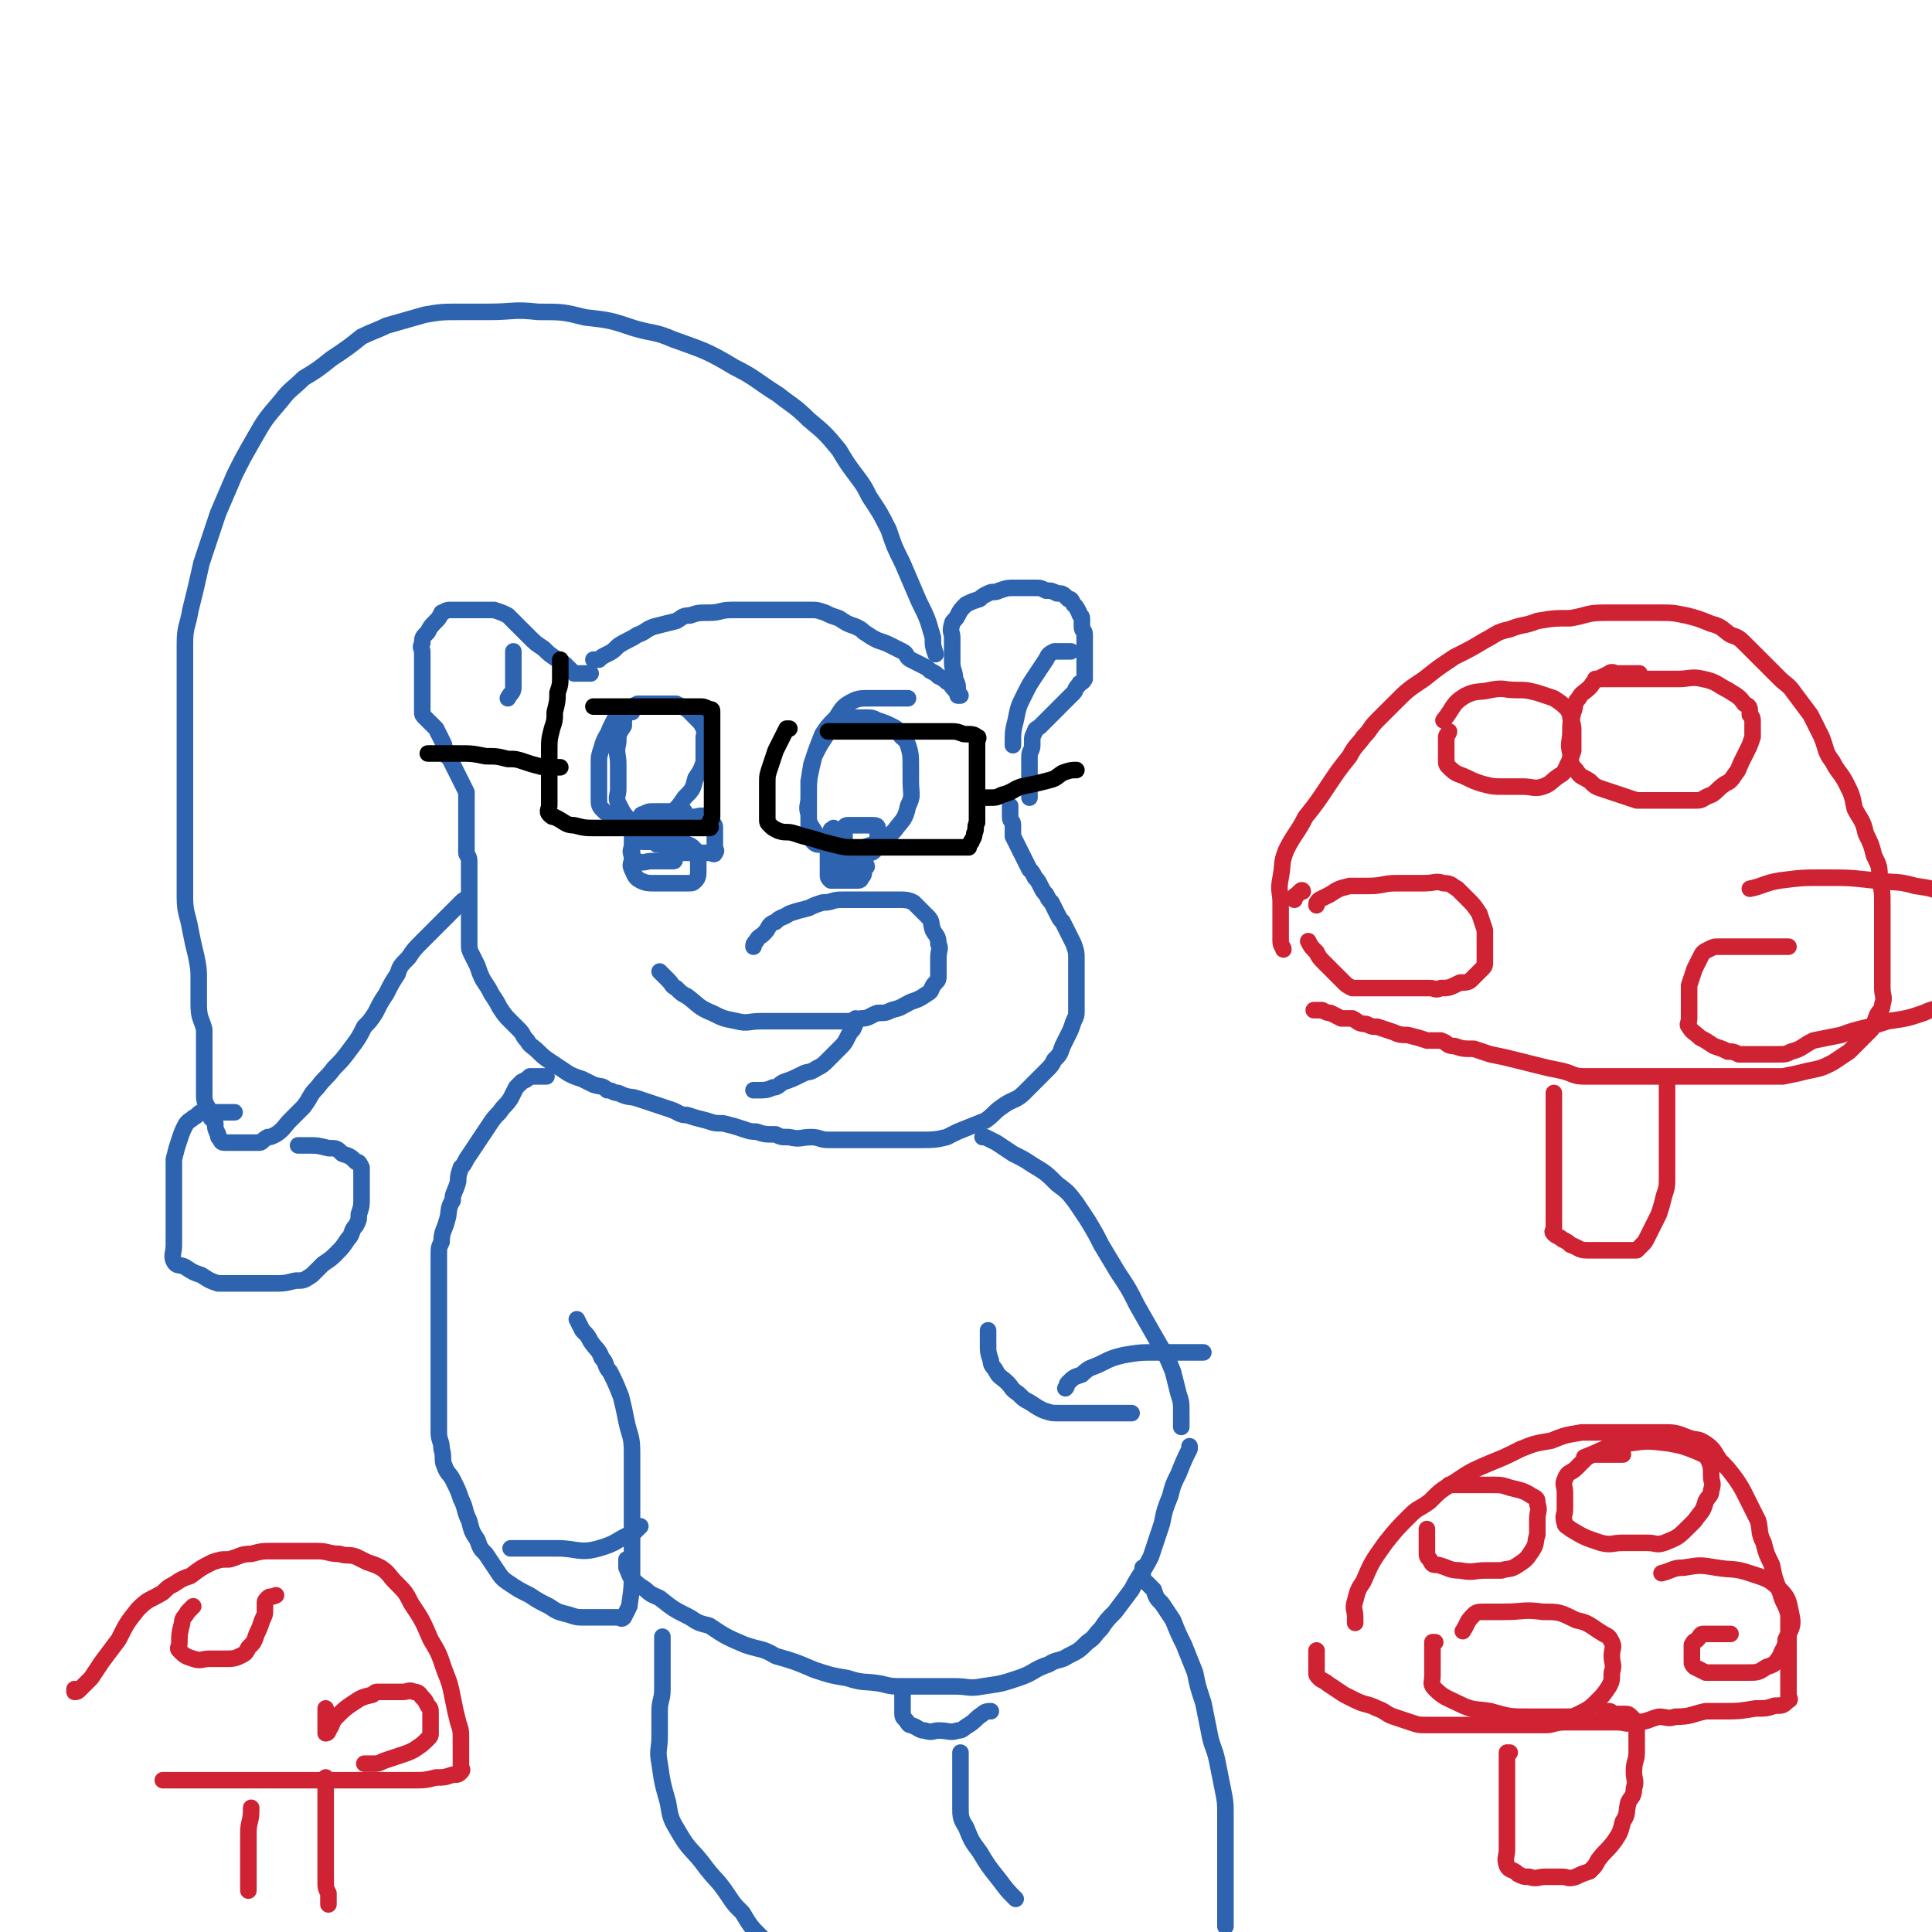 <svg viewBox='0 0 700 700' version='1.1' xmlns='http://www.w3.org/2000/svg' xmlns:xlink='http://www.w3.org/1999/xlink'><g fill='none' stroke='#2D63AF' stroke-width='6' stroke-linecap='round' stroke-linejoin='round'><path d='M215,239c0,0 0,0 0,0 1,0 1,0 2,0 1,-1 1,-1 3,-2 2,-1 2,-1 4,-3 3,-2 4,-2 7,-4 3,-1 3,-2 6,-3 4,-1 4,-1 8,-2 2,-1 2,-2 5,-2 3,-1 3,-1 7,-1 4,0 4,-1 8,-1 3,0 3,0 7,0 2,0 2,0 4,0 3,0 3,0 6,0 2,0 2,0 5,0 3,0 3,0 7,0 2,0 2,0 5,1 2,1 2,1 5,2 3,2 3,2 6,3 2,1 2,1 3,2 3,2 3,2 5,3 3,1 3,1 5,2 2,1 2,1 4,2 2,1 1,2 3,3 2,1 2,1 4,2 2,1 2,1 3,2 2,1 2,1 3,2 2,1 2,1 3,2 2,1 1,1 3,3 1,1 1,1 2,2 '/><path d='M347,252c0,0 0,0 0,0 0,-1 0,-1 0,-2 0,-2 0,-2 -1,-4 0,-3 -1,-3 -1,-6 0,-2 0,-2 0,-5 0,-2 0,-2 0,-4 0,-2 -1,-2 0,-5 0,-1 1,-1 2,-3 1,-2 1,-2 3,-4 2,-1 2,-1 5,-2 1,-1 1,-1 3,-2 2,-1 2,0 4,-1 3,-1 3,-1 5,-1 2,0 2,0 4,0 2,0 2,0 4,0 2,0 2,0 4,1 2,0 2,0 4,1 2,0 2,0 4,2 1,0 1,0 2,2 1,1 1,1 2,3 0,1 1,1 1,2 0,1 0,2 0,3 0,2 1,1 1,3 0,1 0,1 0,3 0,2 0,2 0,3 0,2 0,2 0,3 0,2 0,2 0,4 0,2 0,2 0,3 -1,2 -2,1 -2,2 -2,2 -1,2 -2,3 -1,1 -1,1 -2,2 -1,1 -1,1 -2,2 -1,1 -1,1 -2,2 -1,1 -1,1 -2,2 -1,1 -1,1 -2,2 -1,1 -1,1 -2,2 -1,1 -2,1 -2,2 -1,2 -1,2 -1,3 0,1 0,1 0,2 0,2 -1,2 -1,4 0,2 0,2 0,4 0,2 0,2 0,3 0,2 0,2 0,3 0,2 0,2 0,5 '/><path d='M214,244c0,0 0,0 0,0 -1,0 -1,0 -3,0 0,0 0,0 -1,0 -1,0 -1,0 -2,0 -1,-1 -1,-1 -2,-2 -2,-2 -2,-2 -4,-3 -3,-2 -3,-2 -5,-4 -3,-2 -3,-2 -5,-4 -2,-2 -2,-2 -4,-4 -2,-2 -2,-2 -4,-4 -2,-1 -2,-1 -5,-2 -2,0 -2,0 -4,0 -1,0 -1,0 -3,0 -1,0 -1,0 -3,0 -1,0 -1,0 -3,0 -2,0 -2,0 -3,0 -2,0 -2,1 -3,1 -1,2 -1,2 -2,3 -2,2 -2,2 -3,4 -2,2 -2,2 -2,4 -1,2 0,2 0,3 0,3 0,3 0,5 0,1 0,1 0,1 0,2 0,2 0,4 0,1 0,1 0,1 0,2 0,2 0,3 0,1 0,1 0,2 0,1 0,1 0,2 0,1 0,1 0,2 0,1 0,1 0,2 0,1 0,1 1,2 1,1 1,1 2,2 1,1 1,1 2,2 1,2 1,2 2,4 1,2 1,2 1,3 0,1 0,1 0,2 1,1 1,1 2,2 1,2 1,2 2,4 1,2 1,2 2,4 1,2 1,2 2,4 0,1 0,2 0,3 0,2 0,2 0,4 0,1 0,1 0,3 0,1 0,1 0,3 0,1 0,1 0,3 0,1 0,1 0,3 0,1 0,1 0,3 0,1 1,1 1,3 0,2 0,2 0,4 0,2 0,2 0,4 0,2 0,2 0,4 0,2 0,2 0,4 0,3 0,3 0,5 0,2 0,2 0,5 0,2 0,2 0,4 0,2 0,2 1,4 1,2 1,2 2,4 1,3 1,3 2,5 2,3 2,3 3,5 2,3 2,3 3,5 2,3 2,3 4,5 2,2 2,2 3,3 2,2 1,2 3,4 1,2 2,2 4,4 2,2 2,2 5,4 3,2 3,2 6,4 2,1 2,1 5,2 2,1 2,1 4,2 3,1 3,0 5,2 2,0 2,1 4,1 4,2 4,1 7,2 3,1 3,1 6,2 3,1 3,1 6,2 3,1 3,2 6,2 3,1 3,1 7,2 3,1 3,1 6,1 4,1 4,1 7,2 3,1 3,1 5,1 3,1 3,1 7,1 2,1 2,1 5,1 4,1 4,0 8,0 3,0 3,1 6,1 2,0 2,0 3,0 4,0 4,0 8,0 3,0 3,0 6,0 3,0 3,0 5,0 3,0 3,0 6,0 3,0 3,0 6,0 4,0 5,0 9,-1 2,-1 2,-1 4,-2 5,-2 5,-2 10,-4 3,-2 3,-3 6,-5 4,-3 5,-2 8,-5 2,-2 2,-2 4,-4 2,-2 2,-2 4,-4 2,-2 2,-2 3,-4 2,-2 2,-2 3,-5 1,-2 1,-2 2,-4 1,-2 1,-2 2,-5 1,-2 1,-2 1,-4 0,-2 0,-2 0,-4 0,-3 0,-3 0,-6 0,-2 0,-2 0,-4 0,-2 0,-2 0,-5 0,-2 0,-2 -1,-5 -1,-2 -1,-2 -2,-4 -1,-2 -1,-2 -2,-4 -1,-1 -1,-1 -2,-3 -1,-2 -1,-2 -2,-4 -1,-1 -1,-1 -2,-3 -1,-1 -1,-1 -2,-3 -1,-2 -1,-2 -2,-3 -1,-2 -1,-2 -2,-3 -1,-2 -1,-2 -2,-4 -1,-2 -1,-2 -2,-4 -1,-2 -1,-2 -2,-4 0,-2 0,-2 0,-4 0,-2 -1,-1 -1,-3 0,-1 0,-1 0,-2 0,-1 0,-1 0,-2 0,0 0,0 0,0 '/><path d='M339,237c0,0 0,0 0,0 -1,-3 -1,-3 -1,-6 -2,-7 -2,-7 -5,-13 -3,-7 -3,-7 -6,-14 -3,-6 -3,-6 -5,-12 -3,-6 -3,-6 -7,-12 -2,-4 -2,-4 -5,-8 -3,-4 -3,-4 -6,-9 -5,-6 -5,-6 -11,-11 -5,-5 -6,-5 -11,-9 -8,-5 -8,-6 -16,-10 -10,-6 -11,-6 -22,-10 -7,-3 -7,-2 -14,-4 -9,-3 -9,-3 -18,-4 -8,-2 -8,-2 -17,-2 -9,-1 -9,0 -18,0 -5,0 -5,0 -10,0 -7,0 -7,0 -13,1 -7,2 -7,2 -14,4 -4,2 -5,2 -9,4 -5,4 -5,4 -11,8 -5,4 -5,4 -10,7 -4,4 -5,4 -8,8 -6,7 -6,7 -10,14 -4,7 -4,7 -7,13 -3,7 -3,7 -6,14 -3,9 -3,9 -6,18 -2,9 -2,9 -4,17 -1,6 -2,6 -2,12 0,6 0,6 0,12 0,5 0,5 0,11 0,7 0,7 0,15 0,7 0,7 0,14 0,5 0,5 0,10 0,4 0,4 0,9 0,4 0,4 0,9 0,6 0,6 0,12 0,6 1,6 2,12 1,5 1,5 2,9 1,5 1,5 1,9 0,5 0,5 0,9 0,5 1,5 2,9 0,4 0,4 0,9 0,4 0,4 0,9 0,3 0,3 0,6 0,3 1,3 2,6 0,3 1,2 2,4 0,2 0,2 1,4 0,1 0,1 1,2 0,1 1,1 2,1 1,0 1,0 2,0 1,0 1,0 2,0 1,0 1,0 2,0 1,0 1,0 3,0 1,0 1,0 3,0 1,0 1,-1 3,-2 1,0 1,0 3,-1 3,-2 3,-3 5,-5 3,-3 3,-3 5,-5 3,-4 2,-4 5,-7 3,-4 3,-3 6,-7 3,-3 3,-3 6,-7 3,-4 3,-4 5,-8 2,-2 2,-2 4,-5 2,-4 2,-4 4,-7 2,-4 2,-4 4,-7 1,-3 1,-3 4,-6 2,-3 2,-3 5,-6 2,-2 2,-2 5,-5 2,-2 2,-2 3,-3 2,-2 2,-2 4,-4 1,-1 1,-1 2,-2 1,-1 1,-1 2,-1 '/><path d='M85,403c0,0 0,0 0,0 -4,0 -4,0 -8,0 -2,0 -2,-1 -4,0 -1,0 -1,1 -3,2 -1,1 -2,1 -3,3 -1,2 -1,2 -2,5 -1,3 -1,3 -2,7 0,5 0,5 0,9 0,4 0,4 0,8 0,4 0,4 0,9 0,2 0,2 0,5 0,3 -1,4 0,6 1,2 2,1 4,2 3,2 3,2 6,3 3,2 3,2 6,3 4,0 4,0 7,0 3,0 3,0 6,0 3,0 3,0 7,0 4,0 4,0 8,-1 3,0 3,0 6,-2 2,-2 2,-2 4,-4 3,-2 3,-2 5,-4 2,-2 2,-2 4,-5 2,-2 1,-3 3,-5 1,-2 1,-2 1,-4 1,-3 1,-3 1,-6 0,-2 0,-2 0,-4 0,-2 0,-2 0,-4 0,-2 0,-2 0,-3 -1,-2 -1,-2 -2,-2 -2,-2 -2,-2 -5,-3 -2,-2 -2,-2 -5,-2 -4,-1 -4,-1 -7,-1 -2,0 -2,0 -4,0 '/><path d='M229,258c0,0 0,0 0,0 -1,0 -1,0 -2,0 -1,0 -1,0 -2,0 -1,1 -1,1 -2,2 -1,2 -1,2 -2,4 -1,3 -2,3 -3,7 -1,3 -1,3 -1,6 0,4 0,4 0,7 0,3 0,3 0,5 0,3 0,3 2,5 1,1 2,1 4,2 2,2 2,2 4,2 3,0 3,0 6,0 3,0 3,1 5,0 3,-1 3,-1 5,-3 3,-3 3,-3 5,-6 3,-3 3,-3 4,-7 2,-3 2,-3 3,-6 0,-2 0,-2 0,-4 0,-2 0,-2 0,-5 0,-1 1,-2 0,-3 -1,-2 -1,-2 -3,-4 -1,-1 -1,-1 -3,-3 -2,-1 -2,-1 -4,-2 -2,0 -3,0 -5,0 -2,0 -2,0 -5,0 -2,0 -2,0 -4,0 -2,1 -2,1 -3,2 -2,3 -2,3 -2,6 -2,3 -2,3 -2,6 -1,4 0,4 0,8 0,4 0,4 0,9 0,2 -1,3 0,5 2,4 2,4 5,7 4,4 4,4 9,7 4,3 4,2 10,4 3,0 3,0 6,0 1,0 1,0 1,0 1,0 1,0 2,0 1,0 2,1 2,0 1,-1 0,-1 0,-2 0,-2 0,-2 0,-4 0,-2 0,-2 0,-3 0,-1 0,-1 -1,-2 -1,-1 -1,-2 -2,-2 -2,-1 -3,0 -5,0 -3,0 -3,0 -5,0 -2,0 -2,0 -3,0 -2,1 -2,1 -3,2 -1,1 -1,1 -2,2 0,1 0,1 0,2 0,1 0,1 0,2 0,1 0,1 0,2 '/><path d='M329,253c0,0 0,0 0,0 -1,0 -1,0 -2,0 -2,0 -2,0 -4,0 -2,0 -2,0 -4,0 -2,0 -2,0 -4,0 -3,0 -4,0 -6,1 -4,2 -4,3 -6,6 -3,3 -3,3 -5,6 -2,5 -2,5 -4,11 -1,6 -1,6 -1,12 0,1 0,1 0,2 0,3 0,3 0,6 0,2 0,2 0,3 0,2 0,3 1,4 1,2 2,2 3,2 4,1 4,1 8,1 4,0 4,1 8,0 3,-1 3,-1 7,-2 2,-2 2,-2 4,-4 3,-4 4,-4 5,-9 2,-4 1,-4 1,-9 0,-2 0,-2 0,-5 0,-4 0,-5 -1,-8 -1,-3 -2,-2 -3,-4 -1,-2 -1,-2 -3,-3 -2,-1 -2,-1 -5,-2 -2,-1 -2,-1 -5,-1 -2,0 -3,0 -5,0 -2,1 -3,0 -5,2 -2,2 -2,2 -4,5 -2,3 -2,3 -4,7 -1,4 -1,4 -2,9 0,3 0,3 0,6 0,3 -1,3 0,6 0,3 0,3 2,6 1,2 2,2 4,4 1,1 2,1 4,2 2,1 2,1 5,2 1,0 2,0 4,0 1,0 1,0 3,0 1,0 1,0 2,-1 1,-1 1,-1 1,-2 0,-2 0,-2 0,-3 0,-1 0,-1 0,-3 0,-1 -1,-1 -2,-1 -1,0 -1,0 -3,0 -2,0 -2,0 -4,0 -1,0 -1,0 -2,0 0,0 -1,0 -1,1 0,0 0,1 0,2 0,1 0,1 0,2 0,1 0,1 0,2 0,0 0,0 0,1 '/><path d='M248,294c0,0 0,0 0,0 -1,0 -1,0 -2,0 -1,0 -1,0 -3,0 -1,0 -1,0 -3,0 -1,0 -1,0 -3,0 -2,0 -2,0 -4,1 -1,0 -1,1 -1,2 -2,2 -2,2 -2,4 -1,2 -1,2 -1,4 0,2 0,2 0,3 0,1 0,2 0,2 1,2 1,2 2,2 2,1 3,0 5,0 2,0 2,0 4,0 1,0 1,0 2,0 1,0 2,0 2,0 1,0 0,-1 0,-1 0,-2 0,-2 0,-4 0,0 1,-1 0,-1 -2,-1 -3,-1 -5,-1 -3,0 -3,0 -6,0 -1,0 -1,-1 -2,0 -1,1 -2,1 -2,2 -1,2 0,2 0,4 0,2 -1,2 0,4 1,2 1,3 3,4 2,1 3,1 5,1 4,0 4,0 8,0 2,0 2,0 4,0 2,0 2,0 3,-1 1,-1 1,-2 1,-4 0,-2 0,-2 0,-4 0,-2 0,-2 -2,-4 -1,-1 -2,-1 -4,-2 -3,-1 -3,0 -7,-1 0,0 0,0 0,0 '/><path d='M302,300c0,0 0,0 0,0 0,1 -1,0 -1,1 -1,2 -1,2 -1,4 0,2 0,2 0,4 0,2 0,2 0,3 0,1 0,1 0,2 0,1 0,2 0,3 0,1 0,1 1,2 1,0 1,0 2,0 1,0 1,0 3,0 1,0 1,0 3,0 1,0 1,0 2,0 0,0 1,0 1,-1 1,-1 1,-1 1,-3 0,-1 0,-1 0,-3 0,-1 0,-1 0,-3 0,-1 1,-1 0,-1 -1,-1 -1,0 -3,0 -1,0 -1,0 -2,0 -1,0 -1,0 -2,0 -1,0 -1,0 -2,0 -1,0 -1,1 -1,2 0,1 0,1 0,2 0,1 0,1 0,2 0,0 1,0 2,0 1,0 1,0 3,0 1,0 1,0 3,0 1,0 1,0 2,0 0,0 0,0 1,0 0,-1 -1,-1 -1,-2 0,-1 0,-1 0,-1 -1,-1 -2,-1 -3,-1 '/></g>
<g fill='none' stroke='#000000' stroke-width='6' stroke-linecap='round' stroke-linejoin='round'><path d='M286,264c0,0 0,0 0,0 0,0 -1,0 -1,0 -1,2 -1,2 -2,4 -1,2 -1,2 -2,4 -1,3 -1,3 -2,6 -1,3 -1,3 -1,6 0,2 0,2 0,4 0,2 0,2 0,4 0,1 0,1 0,3 0,1 0,1 0,2 0,1 0,1 1,2 1,1 1,1 3,2 3,1 3,0 6,1 3,1 3,1 7,2 3,1 3,1 7,2 4,1 4,1 8,1 2,0 2,0 5,0 3,0 3,0 6,0 4,0 4,0 7,0 3,0 3,0 6,0 4,0 4,0 7,0 2,0 2,0 4,0 2,0 2,0 3,0 1,0 1,0 2,0 0,0 0,0 1,0 0,-1 0,-1 1,-2 0,-1 1,-1 1,-3 1,-2 0,-2 1,-4 0,-3 0,-3 0,-5 0,-3 0,-3 0,-5 0,-4 0,-4 0,-7 0,-2 0,-2 0,-4 0,-2 0,-2 0,-4 0,-1 0,-1 0,-2 0,-1 0,-1 0,-2 0,-1 1,-2 0,-2 -1,-1 -2,-1 -4,-1 -2,0 -2,-1 -5,-1 -4,0 -4,0 -8,0 -6,0 -6,0 -11,0 -5,0 -5,0 -9,0 -3,0 -3,0 -7,0 -3,0 -3,0 -6,0 -2,0 -2,0 -3,0 -1,0 -1,0 -1,0 '/><path d='M203,239c0,0 0,0 0,0 0,1 0,1 0,2 0,2 0,2 0,4 0,3 0,3 -1,6 0,3 0,3 -1,7 0,3 0,3 -1,6 -1,4 -1,4 -1,8 0,3 0,3 0,7 0,2 0,2 0,5 0,2 0,2 0,4 0,2 0,2 0,4 0,1 -1,2 0,3 1,1 1,1 2,1 4,2 4,3 7,3 4,1 4,1 8,1 3,0 3,0 6,0 3,0 3,0 5,0 2,0 2,0 5,0 2,0 2,0 4,0 2,0 2,0 5,0 2,0 2,0 4,0 2,0 2,0 4,0 2,0 2,0 4,0 1,0 1,0 2,0 1,0 2,0 2,0 1,0 0,-1 0,-1 0,-2 1,-2 1,-3 0,-3 0,-3 0,-5 0,-3 0,-3 0,-7 0,-3 0,-3 0,-5 0,-3 0,-3 0,-5 0,-2 0,-2 0,-4 0,-2 0,-2 0,-4 0,-2 0,-2 0,-3 0,-1 0,-1 0,-2 0,-1 0,-1 0,-2 0,-1 0,-1 0,-1 0,-1 0,-1 -1,-1 -2,-1 -2,-1 -4,-1 -2,0 -2,0 -5,0 -5,0 -5,0 -10,0 -4,0 -4,0 -8,0 -4,0 -4,0 -8,0 -2,0 -2,0 -4,0 -1,0 -1,0 -3,0 0,0 0,0 0,0 '/><path d='M356,289c0,0 0,0 0,0 1,0 1,0 2,0 3,0 3,0 5,-1 4,-1 4,-2 7,-3 5,-1 5,-1 9,-2 4,-1 3,-1 6,-3 3,-1 3,-1 5,-1 '/><path d='M203,278c0,0 0,0 0,0 0,0 0,0 -1,0 -1,0 -1,0 -2,0 -2,0 -2,0 -3,0 -4,-1 -4,-1 -7,-2 -3,-1 -3,-1 -6,-1 -4,-1 -4,-1 -8,-1 -5,-1 -5,-1 -10,-1 -2,0 -2,0 -5,0 -2,0 -2,0 -5,0 -1,0 -1,0 -1,0 '/></g>
<g fill='none' stroke='#2D63AF' stroke-width='6' stroke-linecap='round' stroke-linejoin='round'><path d='M273,343c0,0 0,0 0,0 0,-1 0,-1 1,-2 1,-2 1,-1 3,-3 2,-2 1,-3 4,-4 2,-2 2,-1 5,-3 3,-1 3,-1 7,-2 2,-1 2,-1 5,-2 4,0 3,-1 7,-1 3,0 3,0 5,0 3,0 3,0 6,0 3,0 3,0 6,0 2,0 2,0 4,0 2,0 3,0 5,1 1,1 1,1 3,3 1,1 1,1 2,2 2,2 1,2 2,5 1,2 2,2 2,5 1,2 0,2 0,5 0,2 0,2 0,4 0,1 0,1 0,2 0,2 0,2 -1,3 -2,2 -1,3 -3,4 -3,2 -3,2 -6,3 -4,2 -3,2 -7,3 -2,1 -2,1 -5,1 -3,1 -3,2 -6,2 -2,1 -2,1 -5,1 -5,0 -5,0 -11,0 -3,0 -3,0 -6,0 -4,0 -4,0 -9,0 -2,0 -2,0 -5,0 -5,0 -5,1 -9,0 -5,-1 -5,-1 -9,-3 -5,-2 -5,-3 -9,-6 -2,-1 -2,-1 -4,-3 -2,-1 -1,-1 -3,-3 -1,-1 -1,-1 -3,-3 '/><path d='M273,395c0,0 0,0 0,0 1,0 1,0 2,0 2,0 3,0 5,-1 2,0 2,-1 4,-2 3,-1 3,-1 7,-3 2,-1 2,0 5,-2 2,-1 2,-1 4,-3 2,-2 2,-2 4,-4 2,-2 2,-2 3,-4 1,-2 1,-2 2,-3 1,-2 1,-2 1,-4 '/><path d='M356,412c0,0 0,0 0,0 1,0 1,0 1,0 2,1 2,1 4,2 3,2 3,2 6,4 4,2 4,2 7,4 5,3 5,3 9,7 4,3 4,3 7,7 2,3 2,3 4,6 3,5 3,5 5,9 3,5 3,5 6,10 4,6 4,6 7,12 4,7 4,7 8,14 3,5 3,5 5,10 1,4 1,4 2,8 1,3 1,3 1,7 0,2 0,2 0,5 '/><path d='M198,390c0,0 0,0 0,0 -1,0 -1,0 -2,0 -1,0 -1,0 -2,0 -1,0 -1,0 -2,0 -1,1 -1,1 -3,2 -1,1 -1,1 -2,2 -1,2 -1,2 -2,4 -2,3 -2,2 -4,5 -2,2 -2,2 -4,5 -2,3 -2,3 -4,6 -2,3 -2,3 -4,6 -1,2 -1,2 -2,3 -1,3 -1,3 -1,5 -1,4 -2,4 -2,7 -2,3 -1,4 -2,7 -1,4 -2,4 -2,8 -1,2 -1,2 -1,5 0,2 0,2 0,4 0,3 0,3 0,6 0,2 0,2 0,5 0,2 0,2 0,5 0,3 0,3 0,6 0,2 0,2 0,5 0,2 0,2 0,5 0,2 0,2 0,5 0,3 0,3 0,7 0,2 0,2 0,5 0,3 0,3 0,6 0,3 0,3 0,5 0,3 1,3 1,6 1,3 0,4 1,6 1,3 2,3 3,5 2,4 2,4 3,7 2,4 1,4 3,8 1,4 1,4 3,7 1,3 1,3 3,5 2,3 2,3 4,6 2,3 2,3 5,5 3,2 3,2 7,4 3,2 3,2 7,4 3,2 3,2 7,3 3,1 3,1 6,1 3,0 3,0 6,0 1,0 1,0 3,0 1,0 1,0 3,0 1,0 1,1 2,0 1,-2 1,-2 2,-4 1,-7 1,-7 1,-14 0,-5 0,-5 0,-11 0,-5 0,-5 0,-11 0,-5 0,-5 0,-9 0,-6 0,-6 0,-11 0,-6 -1,-6 -2,-11 -1,-5 -1,-5 -2,-9 -2,-5 -2,-5 -4,-9 -2,-2 -1,-3 -3,-5 -1,-3 -2,-3 -4,-6 -1,-2 -1,-2 -3,-4 -1,-2 -1,-2 -2,-4 0,0 0,0 0,0 '/><path d='M227,565c0,0 0,0 0,0 0,1 0,1 0,1 0,1 0,1 0,2 1,2 1,3 2,4 2,2 2,2 5,4 2,2 3,2 5,3 5,4 5,4 11,7 3,2 3,2 7,3 6,4 6,4 13,7 6,2 6,1 11,4 7,2 7,2 14,5 6,2 6,2 12,3 6,2 6,1 12,2 4,1 4,1 9,1 2,0 2,0 4,0 4,0 4,0 8,0 3,0 3,0 6,0 5,0 5,1 10,0 7,-1 7,-1 13,-3 6,-2 5,-3 11,-5 3,-2 4,-1 7,-3 4,-2 4,-2 7,-5 3,-2 2,-2 5,-5 2,-3 2,-3 5,-6 3,-4 3,-4 6,-8 3,-6 4,-6 7,-12 2,-6 2,-6 4,-12 1,-5 1,-5 3,-10 1,-4 1,-4 3,-8 2,-5 2,-5 4,-9 0,-1 0,-1 0,-1 '/><path d='M358,482c0,0 0,0 0,0 0,3 0,3 0,5 0,3 0,3 1,6 0,2 1,2 2,4 1,2 2,2 4,4 2,2 1,2 4,4 2,2 2,2 4,3 3,2 3,2 5,3 3,1 3,1 6,1 2,0 2,0 3,0 2,0 2,0 4,0 2,0 2,0 4,0 2,0 2,0 3,0 3,0 3,0 5,0 3,0 3,0 6,0 0,0 0,0 1,0 '/><path d='M414,568c0,0 0,0 0,0 0,1 0,1 0,2 0,1 0,1 0,2 1,1 1,1 2,2 1,1 1,1 2,2 1,3 1,3 3,5 2,3 2,3 4,6 2,5 2,5 4,9 2,5 2,5 4,10 1,5 1,5 3,11 1,5 1,5 2,10 1,6 2,6 3,11 1,5 1,5 2,10 1,5 1,5 1,10 0,4 0,4 0,8 0,5 0,5 0,9 0,4 0,4 0,9 0,5 0,5 0,10 0,2 0,2 0,4 '/><path d='M240,593c0,0 0,0 0,0 0,2 0,2 0,4 0,4 0,4 0,7 0,4 0,4 0,8 0,4 -1,4 -1,8 0,4 0,4 0,9 0,5 -1,5 0,10 1,7 1,7 3,14 1,6 1,6 4,11 4,7 5,6 10,13 4,5 4,4 8,10 2,3 2,3 5,6 3,5 3,5 7,9 7,6 7,5 14,10 1,1 1,0 2,1 '/><path d='M327,613c0,0 0,0 0,0 0,1 0,1 0,1 0,1 0,1 0,2 0,1 0,1 0,2 0,1 0,1 0,2 0,2 0,2 1,3 1,1 1,2 2,2 3,1 3,2 5,2 3,1 3,0 5,0 4,0 4,1 7,0 2,0 2,-1 4,-2 3,-2 2,-2 5,-4 1,-1 2,-1 3,-1 '/><path d='M348,635c0,0 0,0 0,0 0,3 0,3 0,5 0,4 0,4 0,8 0,3 0,3 0,7 0,3 0,4 2,7 2,5 2,5 5,9 3,5 3,5 7,10 3,4 3,4 6,7 '/><path d='M388,236c0,0 0,0 0,0 -1,0 -1,0 -2,0 -1,0 -1,0 -2,0 -1,0 -1,0 -2,0 -2,1 -2,1 -3,3 -2,3 -2,3 -4,6 -2,3 -2,3 -4,7 -2,4 -2,4 -3,9 -1,4 -1,4 -1,9 '/><path d='M186,236c0,0 0,0 0,0 0,1 0,1 0,2 0,1 0,1 0,2 0,1 0,1 0,3 0,1 0,1 0,3 0,1 0,1 0,3 0,2 -1,2 -2,4 0,0 0,0 0,0 '/><path d='M185,561c0,0 0,0 0,0 4,0 4,0 7,0 5,0 5,0 10,0 7,0 8,2 15,0 7,-2 6,-3 13,-6 1,-1 1,-1 2,-2 '/><path d='M386,503c0,0 0,0 0,0 1,-1 0,-1 1,-2 2,-2 2,-2 5,-3 3,-3 3,-2 7,-4 4,-2 4,-2 8,-3 6,-1 6,-1 12,-1 8,0 8,0 17,0 '/></g>
<g fill='none' stroke='#CF2233' stroke-width='6' stroke-linecap='round' stroke-linejoin='round'><path d='M465,344c0,0 0,0 0,0 0,-1 -1,-1 -1,-3 0,-2 0,-2 0,-5 0,-5 0,-5 0,-9 0,-4 -1,-4 0,-9 1,-5 0,-5 2,-10 3,-6 4,-6 7,-12 4,-5 4,-5 8,-11 4,-6 4,-6 8,-11 2,-4 3,-4 5,-7 3,-3 2,-3 5,-6 3,-3 3,-3 6,-6 5,-5 5,-5 11,-9 5,-4 5,-4 11,-8 6,-3 6,-3 11,-6 4,-2 4,-3 9,-4 5,-2 5,-1 10,-3 6,-1 6,-1 12,-1 6,-1 6,-2 12,-2 6,0 6,0 11,0 5,0 5,0 9,0 5,0 5,0 10,1 4,1 4,1 9,3 4,1 4,2 7,4 3,1 3,1 6,4 3,3 3,3 6,6 3,3 3,3 6,6 2,2 3,2 5,5 3,4 3,4 6,8 2,4 2,4 4,8 2,5 1,5 4,9 2,4 3,4 5,8 2,4 2,4 3,9 2,4 3,4 4,9 2,4 2,4 3,8 2,4 2,4 2,9 1,4 1,4 1,9 0,4 0,4 0,9 0,3 0,3 0,6 0,5 0,5 0,10 0,2 0,2 0,5 0,3 1,3 0,6 0,2 -1,2 -2,4 -1,3 -1,3 -2,5 -2,2 -2,2 -4,4 -2,2 -2,2 -4,4 -3,2 -3,2 -6,4 -4,2 -4,2 -9,3 -4,1 -4,1 -9,2 -5,0 -5,0 -10,0 -4,0 -4,0 -8,0 -4,0 -4,0 -8,0 -5,0 -5,0 -9,0 -5,0 -5,0 -10,0 -5,0 -5,0 -10,0 -5,0 -5,0 -9,0 -4,0 -4,0 -8,0 -4,0 -4,-1 -8,-2 -5,-1 -5,-1 -9,-2 -4,-1 -4,-1 -8,-2 -4,-1 -4,-1 -9,-2 -3,-1 -3,-1 -6,-2 -4,0 -4,0 -7,-1 -3,0 -2,-1 -5,-2 -2,0 -3,0 -5,0 -3,-1 -3,-1 -7,-2 -2,0 -3,0 -5,-1 -3,-1 -3,-1 -6,-2 -2,0 -2,0 -4,-1 -3,0 -3,-1 -5,-2 -2,0 -2,0 -4,0 -2,-1 -2,-1 -4,-2 -1,0 -1,0 -3,-1 -1,0 -1,0 -3,0 '/><path d='M563,396c0,0 0,0 0,0 0,2 0,2 0,5 0,5 0,5 0,9 0,5 0,5 0,9 0,4 0,4 0,8 0,3 0,3 0,7 0,2 0,2 0,5 0,1 0,1 0,3 0,2 0,2 0,3 0,1 -1,1 0,2 1,1 2,1 3,2 2,1 2,1 3,2 3,1 3,2 6,2 3,0 3,0 5,0 4,0 4,0 7,0 2,0 2,0 4,0 1,0 1,0 2,0 1,-1 1,-1 2,-2 1,-1 1,-1 2,-3 1,-2 1,-2 2,-4 1,-2 1,-2 2,-4 1,-3 1,-3 2,-7 1,-3 1,-3 1,-7 0,-3 0,-3 0,-7 0,-4 0,-4 0,-8 0,-3 0,-3 0,-6 0,-3 0,-3 0,-6 0,-3 0,-3 0,-5 0,-1 0,-1 0,-2 0,0 0,0 0,0 '/><path d='M469,326c0,0 0,0 0,0 0,0 0,-1 0,-1 0,-1 1,0 1,-1 1,-1 1,-1 1,-1 1,-1 1,0 1,0 '/><path d='M477,328c0,0 0,0 0,0 0,-1 0,-1 1,-2 2,-1 2,-1 4,-2 3,-2 3,-2 7,-3 3,0 3,0 7,0 5,0 5,-1 10,-1 3,0 3,0 5,0 3,0 3,0 5,0 4,0 4,-1 7,0 3,0 3,1 5,2 2,2 2,2 4,4 2,2 2,2 4,5 1,3 1,3 2,6 0,2 0,2 0,4 0,2 0,2 0,3 0,2 0,2 0,4 0,2 0,2 -1,3 -2,2 -2,2 -4,4 -1,1 -2,1 -4,1 -4,2 -4,2 -7,2 -2,1 -2,0 -4,0 -3,0 -3,0 -7,0 -2,0 -2,0 -5,0 -2,0 -2,0 -5,0 -3,0 -3,0 -5,0 -2,0 -2,0 -4,0 -1,0 -1,0 -2,0 -2,-1 -2,-1 -3,-2 -2,-2 -2,-2 -3,-3 -2,-2 -2,-2 -4,-4 -2,-2 -2,-2 -3,-4 -2,-2 -2,-2 -3,-4 '/><path d='M594,244c0,0 0,0 0,0 -1,0 -1,0 -2,0 -3,0 -3,0 -6,0 -1,0 -2,-1 -3,0 -2,1 -2,1 -4,2 -2,1 -2,2 -3,3 -2,2 -3,2 -4,4 -2,2 -1,3 -2,5 -1,4 -1,4 -1,7 0,4 -1,4 0,8 0,3 0,4 2,6 2,3 2,2 5,4 2,2 2,2 5,3 3,1 3,1 6,2 3,1 3,1 6,2 3,0 3,0 6,0 3,0 3,0 6,0 2,0 2,0 4,0 3,0 3,0 6,0 2,0 2,-1 5,-2 2,-1 2,-2 5,-4 2,-1 2,-1 4,-4 1,-1 1,-2 2,-4 1,-2 1,-2 2,-4 1,-2 1,-2 2,-5 0,-1 0,-1 0,-2 0,-2 0,-2 0,-3 0,-2 0,-2 -1,-3 0,-3 0,-3 -2,-4 -2,-3 -3,-3 -6,-5 -4,-2 -4,-3 -9,-4 -4,-1 -5,0 -9,0 -6,0 -6,0 -12,0 -5,0 -5,0 -10,0 -4,0 -4,0 -7,0 -1,0 -1,0 -1,0 '/><path d='M648,343c0,0 0,0 0,0 -3,0 -3,0 -5,0 -2,0 -2,0 -4,0 -3,0 -3,0 -6,0 -3,0 -3,0 -6,0 -2,0 -2,0 -4,0 -2,0 -2,0 -4,1 -2,1 -2,1 -3,3 -1,2 -1,2 -2,4 -1,3 -1,3 -2,6 0,4 0,4 0,7 0,3 0,3 0,5 0,2 -1,2 0,3 1,2 2,2 4,4 2,1 2,1 5,3 3,1 3,1 5,2 2,0 2,0 4,1 3,0 3,0 5,0 3,0 3,0 5,0 2,0 2,0 4,0 3,0 3,0 5,-1 4,-1 4,-2 8,-4 5,-1 5,-1 10,-2 8,-3 8,-2 17,-5 7,-1 7,-1 13,-3 4,-2 5,-1 9,-4 1,-1 1,-2 2,-4 0,-2 0,-2 0,-5 0,-3 0,-3 0,-6 0,-4 0,-4 0,-8 0,-3 0,-3 0,-6 0,-2 0,-2 0,-4 0,-2 0,-3 -1,-4 -6,-4 -6,-4 -13,-5 -7,-2 -7,-1 -15,-2 -9,-1 -9,-1 -18,-1 -8,0 -8,0 -16,1 -6,1 -6,2 -11,3 '/><path d='M525,265c0,0 0,0 0,0 0,1 -1,1 -1,2 0,2 0,2 0,4 0,2 0,2 0,4 0,2 0,2 1,3 3,3 3,2 7,4 2,1 2,1 5,2 4,1 4,1 8,1 3,0 3,0 7,0 3,0 4,1 7,0 3,-1 3,-2 6,-4 2,-1 2,-2 3,-4 1,-2 1,-2 2,-5 0,-2 0,-2 0,-4 0,-1 0,-1 0,-3 0,-2 0,-2 -1,-5 0,-1 0,-1 -1,-3 -2,-2 -2,-2 -5,-4 -3,-1 -3,-1 -6,-2 -4,-1 -4,-1 -8,-1 -4,0 -4,-1 -9,0 -4,1 -5,0 -9,2 -5,3 -4,4 -8,9 '/><path d='M547,635c0,0 0,0 0,0 0,0 -1,0 -1,0 0,2 0,3 0,6 0,4 0,4 0,8 0,5 0,5 0,9 0,4 0,4 0,8 0,2 0,2 0,4 0,3 -1,3 0,6 1,2 2,1 4,3 2,1 2,1 4,1 3,1 3,0 6,0 3,0 3,0 6,0 2,0 2,1 5,0 2,-1 2,-1 5,-2 2,-2 2,-2 3,-4 3,-4 3,-3 6,-7 2,-3 2,-3 3,-7 2,-3 1,-3 2,-7 1,-2 2,-2 2,-5 1,-3 0,-3 0,-6 0,-4 1,-4 1,-7 0,-2 0,-2 0,-4 0,-2 0,-2 0,-3 0,-1 0,-1 0,-2 0,-1 0,-1 0,-2 -1,-1 -1,-1 -2,-2 -1,-1 -1,-1 -3,-1 -1,0 -2,0 -3,0 -1,0 -1,-1 -2,-1 -1,0 -1,0 -2,0 0,0 0,0 0,0 '/><path d='M491,588c0,0 0,0 0,0 0,-1 0,-1 0,-2 0,-3 -1,-3 0,-6 1,-4 1,-4 3,-7 3,-7 3,-7 8,-14 4,-5 4,-5 9,-10 3,-3 3,-2 7,-5 4,-4 4,-4 9,-7 6,-4 6,-4 13,-7 5,-2 5,-2 11,-5 5,-2 5,-2 11,-3 5,-2 5,-2 11,-3 5,0 5,0 9,0 6,0 6,0 11,0 5,0 5,0 9,0 5,0 5,0 10,2 3,1 3,0 6,2 3,2 3,3 5,6 3,3 3,3 6,7 2,3 2,3 4,7 2,4 2,4 4,8 1,4 0,4 2,8 1,4 1,4 3,8 1,5 1,5 3,10 1,4 2,4 3,8 0,3 0,3 0,7 0,3 0,3 0,6 0,2 0,2 0,4 0,2 0,2 0,3 0,2 0,2 0,3 0,1 0,1 0,2 0,1 0,1 0,2 0,1 0,1 0,2 0,1 1,2 0,2 -2,2 -2,2 -5,2 -3,1 -3,1 -7,1 -6,1 -6,1 -11,1 -4,0 -4,0 -7,0 -5,1 -5,2 -11,2 -3,1 -3,0 -6,0 -4,1 -4,2 -9,2 -3,1 -3,0 -6,0 -2,0 -2,0 -5,0 -5,0 -5,0 -10,0 -2,0 -2,0 -4,0 -4,0 -4,1 -7,1 -3,0 -3,0 -5,0 -4,0 -4,0 -8,0 -4,0 -4,0 -8,0 -4,0 -4,0 -8,0 -4,0 -4,0 -7,0 -4,0 -4,0 -7,0 -3,0 -3,0 -6,-1 -3,-1 -3,-1 -6,-2 -3,-1 -3,-2 -6,-3 -4,-2 -4,-1 -8,-3 -2,-1 -2,-1 -4,-2 -3,-2 -3,-2 -6,-4 -1,-1 -2,-1 -3,-2 -1,-1 -1,-1 -1,-2 0,-1 0,-1 0,-2 0,-1 0,-1 0,-2 0,-1 0,-1 0,-2 0,-1 0,-1 0,-2 0,0 0,0 0,0 '/><path d='M517,554c0,0 0,0 0,0 0,1 0,1 0,1 0,1 0,1 0,2 0,3 0,3 0,5 0,2 0,2 1,3 1,2 1,2 3,2 4,1 4,2 8,2 5,1 5,0 9,0 3,0 3,0 6,0 3,-1 3,0 6,-2 3,-2 3,-2 5,-5 2,-3 1,-3 2,-6 0,-3 0,-3 0,-6 0,-2 1,-3 0,-5 0,-2 0,-2 -2,-3 -3,-2 -4,-2 -8,-3 -3,-1 -3,-1 -7,-1 -5,0 -5,0 -10,0 -3,0 -3,0 -5,0 0,0 0,0 0,0 '/><path d='M588,527c0,0 0,0 0,0 -2,0 -2,0 -4,0 -2,0 -2,0 -3,0 -2,0 -2,0 -3,0 -1,0 -1,0 -3,1 -2,2 -2,2 -4,4 -2,2 -3,1 -4,4 -1,2 0,2 0,5 0,3 0,3 0,6 0,2 -1,2 0,5 0,1 1,1 2,2 5,3 5,3 11,5 4,1 4,0 8,0 5,0 5,0 9,0 3,0 3,1 6,0 5,-2 5,-2 9,-6 1,-1 1,-1 2,-2 2,-3 3,-3 4,-7 1,-2 2,-2 2,-4 1,-3 0,-3 0,-5 0,-3 0,-4 -1,-6 -1,-2 -2,-2 -4,-3 -5,-2 -5,-2 -10,-3 -8,-1 -8,-1 -15,0 -9,1 -8,2 -16,5 '/><path d='M520,595c0,0 0,0 0,0 0,0 -1,0 -1,0 0,1 0,2 0,3 0,2 0,2 0,4 0,3 0,3 0,5 0,3 -1,3 1,5 3,3 4,3 8,5 6,3 6,2 12,3 7,2 7,2 14,2 7,0 7,0 13,0 3,0 3,0 5,-1 4,-2 4,-2 7,-5 2,-2 2,-2 4,-5 1,-2 1,-2 1,-5 1,-3 0,-3 0,-6 0,-3 1,-3 0,-5 -1,-2 -1,-2 -3,-3 -5,-3 -5,-4 -10,-5 -6,-3 -6,-3 -12,-3 -7,-1 -7,0 -14,0 -4,0 -4,0 -7,0 -2,0 -3,0 -4,1 -3,3 -2,3 -4,6 '/><path d='M627,592c0,0 0,0 0,0 -1,0 -1,0 -3,0 -2,0 -2,0 -3,0 -2,0 -2,0 -4,0 -1,0 -1,1 -2,2 -1,1 -1,0 -2,2 0,0 0,1 0,2 0,1 0,1 0,2 0,1 0,1 0,2 0,1 0,1 1,2 2,1 2,1 4,2 4,0 4,0 8,0 4,0 4,0 7,0 4,0 4,0 7,-2 3,-1 3,-1 5,-4 1,-3 2,-3 2,-6 2,-4 3,-5 2,-9 -1,-5 -1,-6 -4,-9 -4,-4 -5,-4 -11,-6 -6,-2 -6,-1 -12,-2 -6,-1 -6,-1 -12,0 -4,0 -4,1 -8,2 '/><path d='M27,612c0,0 0,0 0,0 0,1 0,1 0,1 1,0 1,0 2,-1 2,-2 2,-2 4,-4 2,-3 2,-3 4,-6 3,-4 3,-4 6,-8 3,-6 3,-6 7,-11 4,-4 4,-3 9,-6 2,-2 2,-2 4,-3 3,-2 3,-2 6,-3 4,-3 4,-3 8,-5 3,-1 3,-1 6,-1 4,-1 4,-2 8,-2 4,-1 4,-1 7,-1 4,0 4,0 8,0 5,0 5,0 9,0 4,0 4,1 8,1 3,1 3,0 6,1 2,1 2,1 4,2 3,1 3,1 5,2 3,2 3,3 5,5 4,4 4,4 6,8 4,6 4,6 7,13 3,5 3,5 5,11 2,5 2,5 3,10 1,5 1,5 2,9 1,3 1,3 1,6 0,3 0,3 0,5 0,2 0,2 0,3 0,1 0,1 0,2 0,1 1,1 0,2 -1,1 -1,1 -3,1 -3,1 -3,1 -6,1 -4,1 -4,1 -9,1 -5,0 -5,0 -11,0 -5,0 -5,0 -9,0 -5,0 -5,0 -10,0 -5,0 -5,0 -9,0 -6,0 -6,0 -12,0 -5,0 -5,0 -10,0 -5,0 -5,0 -10,0 -4,0 -4,0 -7,0 -4,0 -4,0 -7,0 -2,0 -2,0 -4,0 -1,0 -1,0 -1,0 '/><path d='M91,655c0,0 0,0 0,0 0,1 0,1 0,1 0,4 -1,4 -1,8 0,5 0,5 0,10 0,2 0,2 0,5 0,3 0,3 0,6 '/><path d='M118,644c0,0 0,0 0,0 0,1 0,1 0,2 0,4 0,4 0,8 0,5 0,5 0,9 0,6 0,6 0,11 0,3 0,3 0,7 0,3 0,3 1,5 0,2 0,2 0,4 '/><path d='M70,582c0,0 0,0 0,0 -1,1 -1,1 -2,2 -1,2 -2,2 -2,4 -1,4 -1,4 -1,7 0,2 -1,2 0,3 2,2 2,2 5,3 3,1 3,0 6,0 3,0 3,0 6,0 2,0 3,0 5,-1 2,-1 2,-1 3,-3 2,-2 2,-2 3,-5 1,-2 1,-2 2,-5 1,-2 1,-2 1,-4 0,-1 0,-1 0,-2 0,-1 0,-1 1,-2 1,-1 1,0 3,-1 0,0 0,0 0,0 '/><path d='M118,619c0,0 0,0 0,0 0,2 0,2 0,3 0,2 0,2 0,5 0,0 0,1 0,1 0,0 1,0 1,-1 2,-3 1,-3 3,-5 3,-3 3,-3 6,-5 3,-2 3,-2 7,-3 1,-1 1,-1 2,-1 3,0 3,0 5,0 2,0 2,0 4,0 2,0 2,-1 4,0 2,0 2,1 3,2 1,1 1,1 2,3 1,1 1,1 1,3 0,2 0,2 0,4 0,1 0,2 0,3 0,1 0,1 -1,2 -2,2 -2,2 -5,4 -2,1 -2,1 -5,2 -3,1 -3,1 -6,2 -2,1 -2,1 -4,1 -1,0 -1,0 -3,0 '/></g>
</svg>